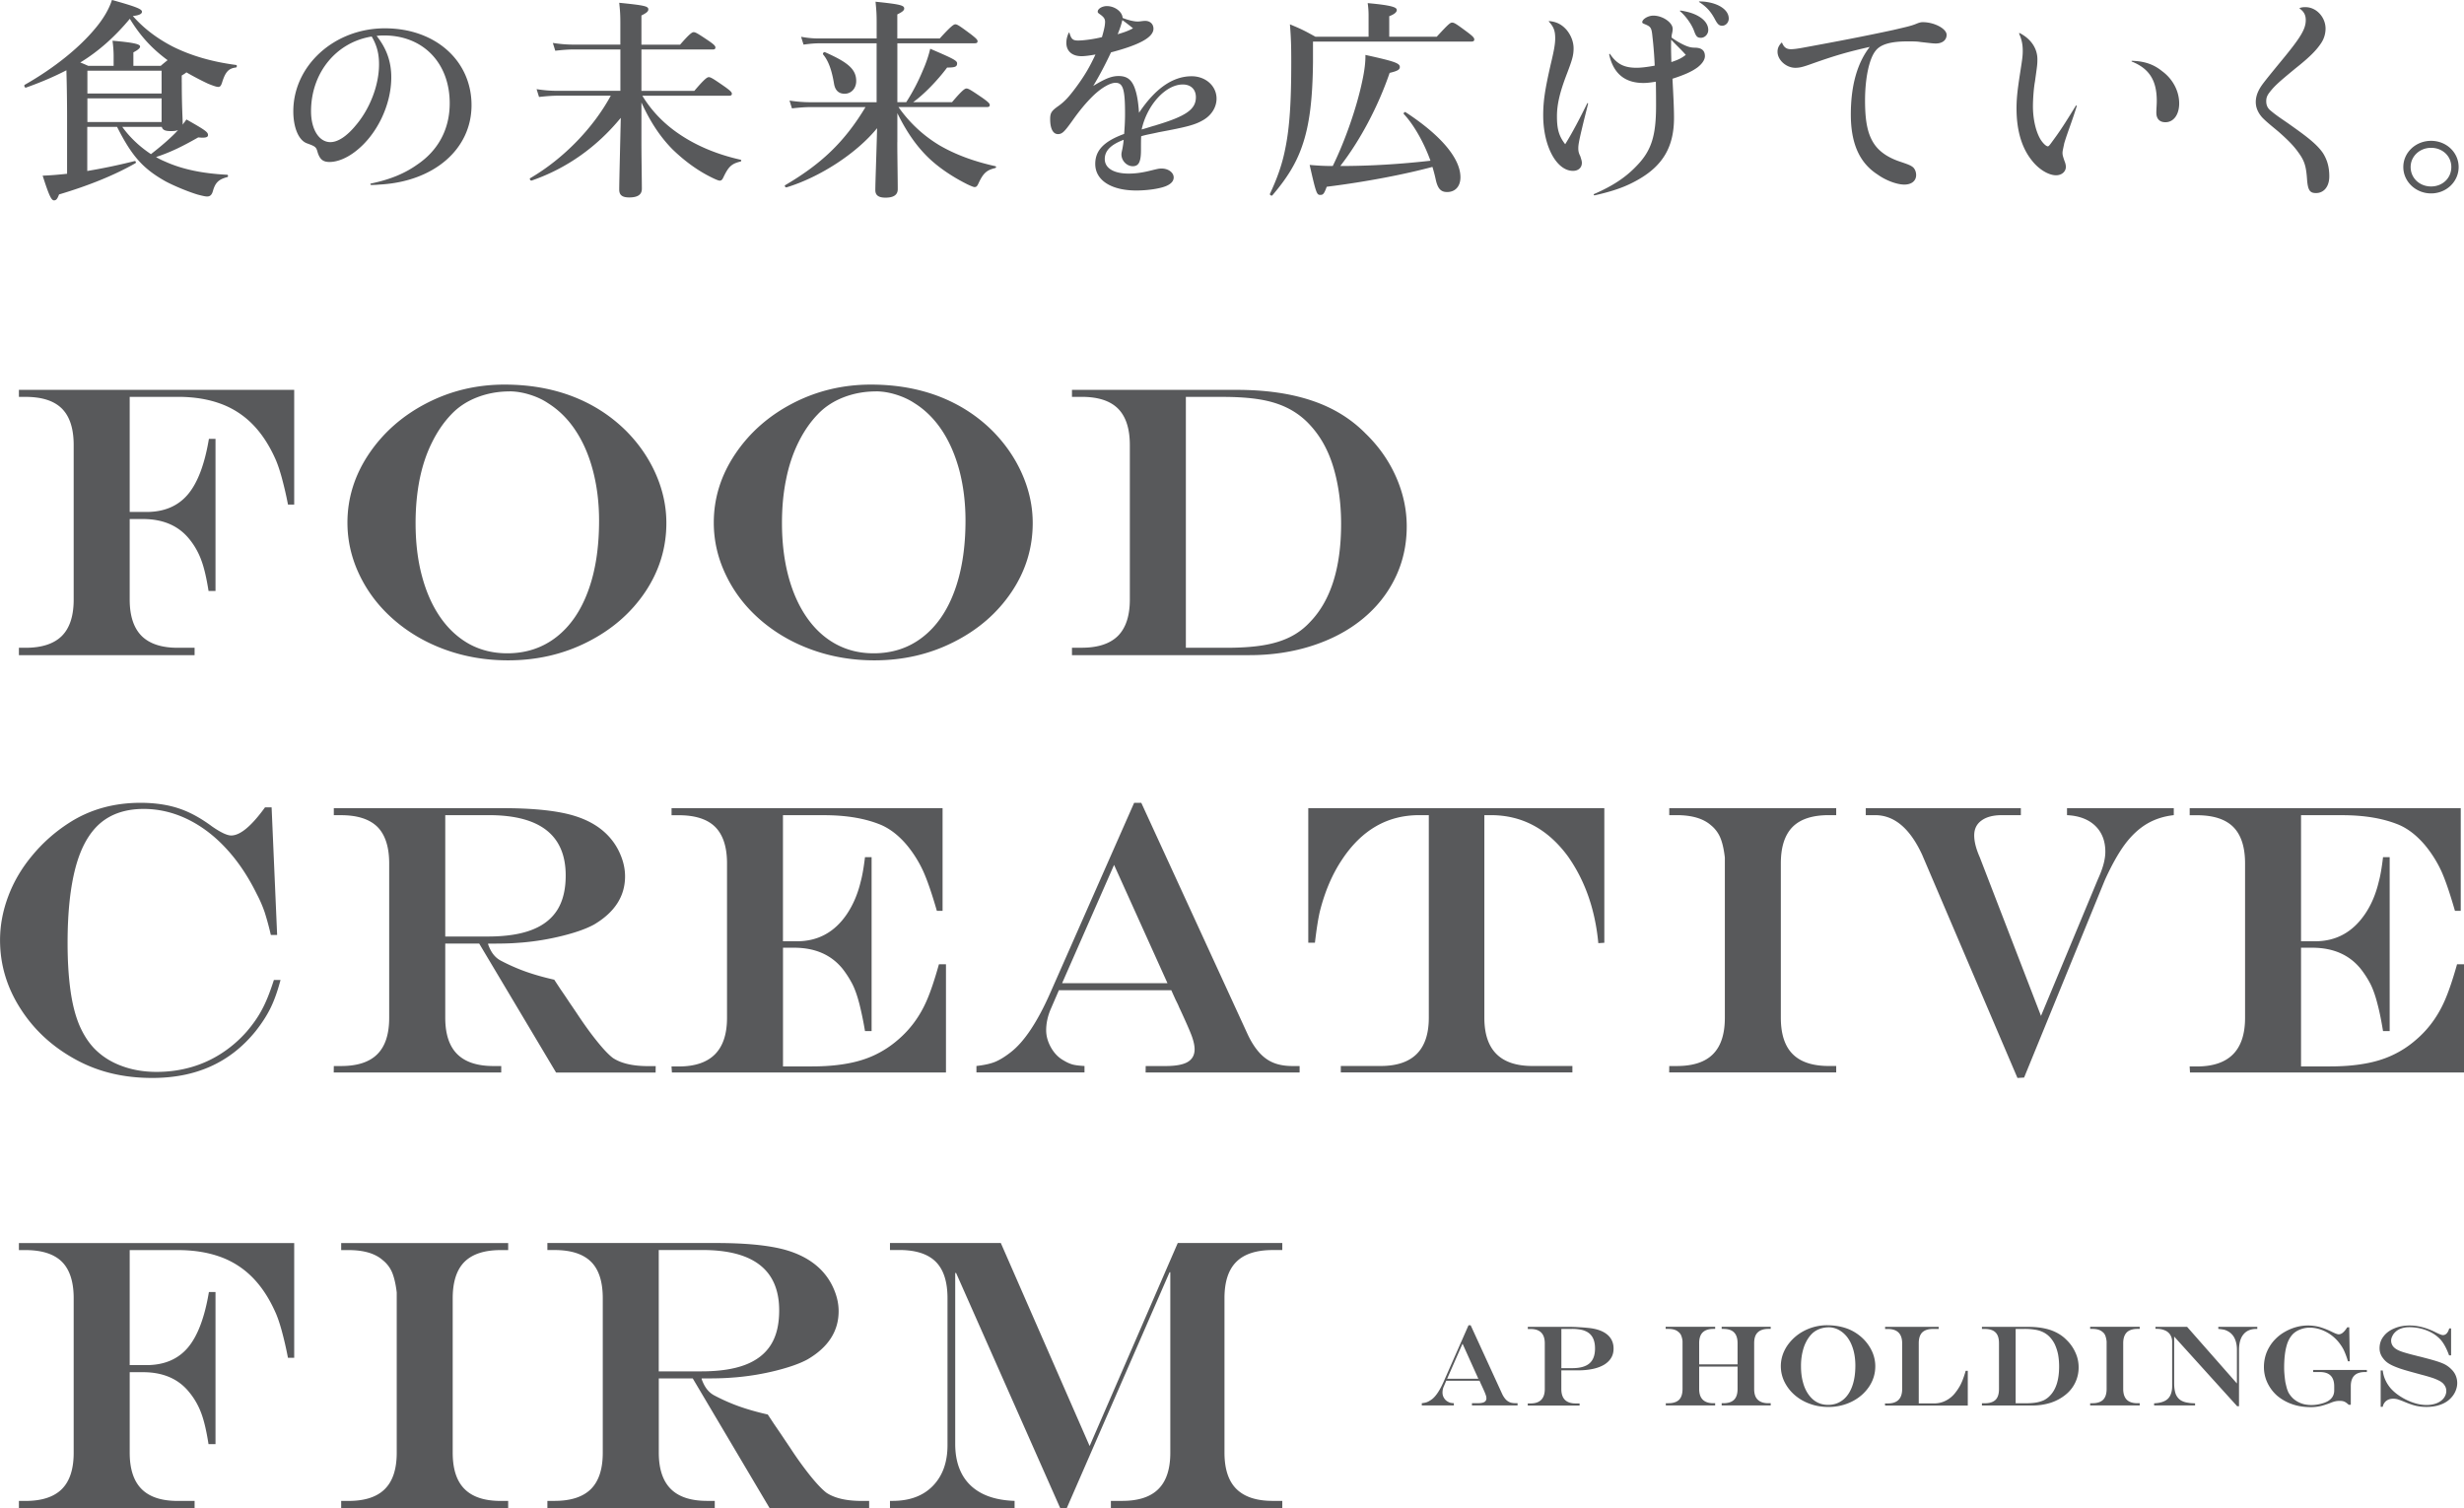 <svg width="330" height="202" fill="none" xmlns="http://www.w3.org/2000/svg"><g clip-path="url(#a)" fill="#58595B"><path d="M24.345 11.027c0 3.222.12 4.865.12 5.428 0 .086 0 .172-.028.253.178-.224.356-.454.534-.707 2.56 1.442 2.887 1.694 2.887 2.09 0 .253-.235.426-1.308.31-2.142 1.218-3.692 1.982-5.655 2.631.385.224.775.425 1.189.592 2.29 1.045 5.028 1.614 8.329 1.78.15 0 .178.282.029.31-1.16.31-1.608.736-1.935 1.896-.15.51-.385.706-.775.706-.27 0-.712-.115-1.251-.253-1.31-.396-3.152-1.16-4.317-1.78-2.974-1.671-4.495-3.337-6.487-7.294h-3.99v5.91a79.478 79.478 0 0 0 6.338-1.327c.15-.029.241.195.12.282-2.824 1.613-6.25 2.998-10.235 4.186-.235.62-.384.793-.683.793-.356 0-.683-.706-1.515-3.308.89-.029 2.02-.115 3.272-.253v-7.38c0-2.148-.029-4.325-.092-6.479-1.636.85-3.421 1.614-5.413 2.32-.15.058-.299-.28-.178-.367 3.926-2.234 7.261-4.922 9.403-7.495 1.13-1.327 1.905-2.66 2.29-3.877 3.45.96 4.018 1.247 4.018 1.585 0 .282-.384.483-1.222.563 1.458 1.666 3.272 3.027 5.356 4.101 2.44 1.218 5.264 2.039 8.478 2.458.15.029.12.31-.028.34-.953.114-1.401.562-1.843 1.98-.15.483-.27.62-.534.62-.235 0-.712-.171-1.338-.424a38.145 38.145 0 0 1-2.916-1.528c-.12.115-.298.224-.625.425v.907l.005.006Zm-2.824-2.205c.42-.368.712-.592.924-.764-2.112-1.557-3.662-3.25-5.057-5.542-1.877 2.262-4.076 4.296-6.636 5.852.298.115.626.253 1.073.454h3.393V7.518c0-.678-.057-1.384-.15-2.062 3.393.282 3.692.54 3.692.793 0 .195-.299.454-.896.764v1.809h3.663-.006Zm.12.649h-9.936v3.055h9.937V9.471Zm0 3.704h-9.936v3.165h9.937v-3.165Zm-5.263 3.82c1.039 1.441 2.347 2.659 3.84 3.647 1.487-1.16 2.41-1.982 3.151-2.717a7.78 7.78 0 0 0 .477-.511c-.236.115-.563.143-.953.143-.775 0-1.102-.143-1.223-.562h-5.298.006ZM49.695 24.576c2.589-.54 4.523-1.356 6.16-2.516 2.824-1.895 4.374-4.75 4.374-8.23 0-5.399-3.571-9.08-8.778-9.08-.298 0-.533 0-1.01.057 1.366 1.723 1.963 3.51 1.963 5.543 0 3.761-1.963 7.719-4.73 9.872-1.102.88-2.41 1.47-3.542 1.47-.86 0-1.28-.338-1.578-1.246-.207-.764-.27-.82-1.43-1.246-1.13-.396-1.842-2.12-1.842-4.296 0-6.11 5.476-11.113 12.261-11.113 6.785 0 11.607 4.353 11.607 10.292 0 5.938-5.086 10.234-12.261 10.63-.327.03-.712.058-1.16.058-.149 0-.178-.172-.028-.195h-.006Zm-8.037-9.672c0 2.43 1.074 4.13 2.59 4.13 1.01 0 2.204-.793 3.392-2.235 1.843-2.148 3.123-5.318 3.123-8.172 0-1.017-.121-2.292-.982-3.734-4.759.764-8.123 4.865-8.123 10.011ZM85.906 19.005c0 2.09.057 5.203.057 6.277 0 .793-.563 1.16-1.693 1.16-.924 0-1.338-.31-1.338-1.045 0-1.103.12-5.628.207-9.614-3.186 3.877-7.199 6.76-11.934 8.397-.15.057-.328-.224-.207-.31 4.552-2.66 8.507-6.818 10.803-11.057h-7.02c-.775 0-1.55.058-2.59.173l-.326-1.046c1.13.173 1.992.225 2.858.225h8.364V6.622h-6.16c-.774 0-1.55.058-2.56.172L74.04 5.75c1.131.172 1.963.224 2.825.224h6.216V3.061c0-1.016-.028-1.528-.149-2.688 3.364.34 3.898.454 3.898.88 0 .28-.241.482-.924.82V5.98h5.178c1.251-1.442 1.607-1.671 1.813-1.671.27 0 .626.224 2.021 1.16.655.453.896.677.896.878 0 .201-.092.282-.385.282h-9.523v5.542h7.083c1.367-1.614 1.728-1.838 1.935-1.838.27 0 .626.224 2.141 1.275.712.511.953.736.953.93 0 .196-.092.282-.385.282H86.026c1.223 2.01 2.888 3.762 5 5.175 2.262 1.528 5 2.688 8.152 3.394.149.029.12.224-.03.253-1.159.281-1.578.678-2.232 2.039-.178.396-.299.511-.534.511-.15 0-.563-.172-1.074-.425-1.963-.96-3.72-2.291-5.264-3.79-1.664-1.695-2.973-3.705-4.138-6.25v5.29-.011ZM120.176 19.034c0 2.09.058 4.922.058 6.306 0 .764-.563 1.131-1.636 1.131-.925 0-1.367-.31-1.367-1.016 0-.93.15-4.75.236-8.288-2.739 3.365-7.647 6.559-12.113 7.92-.149.058-.327-.195-.206-.281 4.759-2.797 7.916-5.715 10.769-10.465h-7.262c-.775 0-1.55.058-2.589.173l-.327-1.046a18.07 18.07 0 0 0 2.859.224h8.806V5.801h-7.647c-.654 0-1.28.057-2.141.172l-.327-1.045c.953.172 1.665.224 2.382.224h7.738V2.946c0-.988-.028-1.499-.149-2.716 3.272.339 3.84.482 3.84.907 0 .253-.235.454-.924.793v3.222h5.683c1.516-1.672 1.877-1.896 2.084-1.896.27 0 .597.224 2.084 1.327.654.511.895.735.895.93 0 .196-.092.282-.384.282h-10.356v7.891h1.188a26.866 26.866 0 0 0 2.233-4.273c.477-1.074.804-2.119.982-2.883 3.094 1.327 3.599 1.585 3.599 1.953 0 .454-.27.563-1.337.563-1.309 1.752-3.123 3.618-4.553 4.64h5.207c1.366-1.613 1.728-1.837 1.934-1.837.27 0 .626.224 2.17 1.275.712.51.953.735.953.93 0 .195-.092.281-.384.281h-11.843a18.02 18.02 0 0 0 5.477 5.118c2.083 1.217 4.552 2.148 7.497 2.803.149.028.12.224-.029.252-1.16.282-1.608.707-2.233 2.062-.178.368-.27.483-.534.483-.121 0-.477-.144-.953-.368-1.757-.879-3.479-1.982-4.908-3.28-1.785-1.642-3.186-3.646-4.466-6.248v3.877h-.006Zm-7.049-6.479c-.804 0-1.28-.454-1.429-1.355-.299-1.81-.747-3.056-1.459-3.906-.091-.115.092-.367.236-.31 3.151 1.384 4.196 2.32 4.196 3.877 0 .959-.654 1.694-1.55 1.694h.006ZM143.235 4.41c.236.85.477 1.017 1.16 1.017.683 0 2.055-.172 3.186-.453.27-.93.419-1.557.419-2.04 0-.395-.149-.62-.597-.958-.327-.224-.385-.282-.385-.397-.028-.396.597-.763 1.217-.763 1.074 0 2.084.763 2.113 1.585.712.281 1.487.482 2.02.482.328 0 .655-.086 1.011-.086.654 0 1.102.425 1.102 1.045 0 1.132-1.785 2.148-5.683 3.17-.832 1.752-1.487 2.999-2.382 4.498 1.607-.988 2.468-1.327 3.392-1.327 1.102 0 1.694.454 2.113 1.47.384.988.534 2.12.625 3.452 2.17-3.25 4.524-4.893 7.05-4.893 1.877 0 3.335 1.303 3.335 2.998 0 1.131-.655 2.205-1.757 2.854-1.102.65-2.141.93-5.981 1.643-1.223.281-1.608.31-2.354.54-.029.453-.029.85-.029 1.866 0 1.614-.327 2.148-1.102 2.148-.775 0-1.515-.706-1.515-1.585 0-.195.057-.396.149-.85.057-.339.121-.706.149-1.103-1.728.65-2.531 1.47-2.531 2.573 0 1.218 1.188 1.953 3.214 1.953.953 0 1.906-.143 3.008-.425.925-.224 1.039-.253 1.401-.253.89 0 1.607.54 1.607 1.19 0 .453-.298.82-.895 1.102-.832.396-2.589.649-4.105.649-3.392 0-5.505-1.384-5.505-3.56 0-1.81 1.16-3.028 3.869-4.016.058-.706.121-1.665.121-2.687 0-3.309-.27-4.159-1.28-4.159-.746 0-1.935.707-3.037 1.78-.924.908-1.814 1.982-2.767 3.338-1.039 1.441-1.337 1.752-1.905 1.752-.655 0-1.04-.736-1.04-2.01 0-.822.178-1.103 1.103-1.752.861-.62 1.4-1.218 2.347-2.487 1.189-1.614 1.843-2.746 2.618-4.411-.804.143-1.401.224-1.877.224-1.251 0-2.021-.678-2.021-1.78 0-.454.092-.822.299-1.327.029-.058.092-.058.12 0V4.41Zm8.508-.62a30.685 30.685 0 0 0-1.43-1.102c-.12.563-.356 1.246-.625 1.895.981-.281 1.486-.482 2.055-.792Zm3.065 12.98c4.047-1.217 5.356-2.119 5.356-3.761 0-1.046-.683-1.695-1.757-1.695-2.29 0-4.793 2.746-5.505 6.025 1.011-.281.982-.31 1.906-.563v-.005ZM192.419 4.922c1.579-1.723 1.814-1.895 2.056-1.895.298 0 .562.172 2.083 1.303.712.54.89.736.89.96 0 .195-.12.281-.448.281h-21.153v2.797c-.058 5.031-.477 8.454-1.487 11.286-.832 2.378-2.112 4.353-3.955 6.507-.092.115-.385-.057-.327-.195.953-2.04 1.636-3.9 2.055-6.054.597-2.883.803-6.335.803-11.624 0-2.01-.028-3.17-.178-5.032 1.608.678 1.843.793 3.422 1.666h7.112V2.091c0-.54-.029-1.074-.12-1.672 3.541.31 3.897.62 3.897.93 0 .282-.327.564-1.01.822v2.745h6.366l-.006.006ZM177.69 25.001c-.356.959-.477 1.103-.862 1.103-.476 0-.562-.196-1.429-4.015 1.074.086 1.814.144 3.094.144 1.694-3.452 3.215-7.892 3.927-11.257.327-1.47.476-2.717.447-3.619 3.869.85 4.61 1.103 4.61 1.614 0 .368-.327.54-1.366.793-1.55 4.526-3.955 9.051-6.608 12.469 4.019 0 8.066-.253 12.078-.707-.861-2.406-2.233-4.836-3.57-6.249-.092-.114.12-.338.235-.252 4.73 3.084 7.348 6.191 7.348 8.712 0 1.247-.712 1.982-1.785 1.982-.833 0-1.252-.454-1.516-1.643-.12-.563-.27-1.131-.448-1.723-3.57.96-8.719 1.982-14.161 2.66l.006-.012ZM207.505 2.826c.982.086 1.694.482 2.291 1.16.597.706.953 1.614.953 2.487 0 .93-.178 1.528-.89 3.394-.982 2.544-1.338 4.158-1.338 5.715 0 1.723.27 2.659 1.103 3.733 1.01-1.614 2.02-3.59 2.944-5.456.029-.086.121-.058.121.028-.241 1.017-.505 1.982-.775 3.142-.419 1.752-.534 2.35-.534 2.826 0 .396.058.649.27 1.074.149.482.207.649.207.879 0 .649-.477 1.074-1.189 1.074-2.204 0-3.989-3.309-3.989-7.438 0-1.895.235-3.452 1.01-6.846.448-1.867.597-2.717.597-3.48 0-.989-.207-1.528-.832-2.206-.058-.058-.029-.086.057-.086h-.006Zm8.123 4.41c.924 1.356 1.906 1.839 3.542 1.839.626 0 1.366-.087 2.44-.282-.029-.988-.15-2.63-.299-3.877-.12-1.275-.235-1.355-1.131-1.723-.149-.057-.235-.115-.235-.224 0-.396.775-.878 1.487-.878 1.251 0 2.589.93 2.589 1.78 0 .172-.029.368-.092.649a1.888 1.888 0 0 0-.058.511c.597.425 1.16.764 1.786 1.045.533.224.832.31 1.4.31.861.03 1.28.397 1.28 1.132 0 .454-.327.988-.981 1.5-.804.59-1.786 1.016-3.364 1.527.12 2.291.206 3.905.206 5.232 0 3.848-1.458 6.421-4.908 8.345-1.607.908-3.214 1.47-5.711 2.039-.121.029-.178-.115-.092-.172 2.56-1.103 4.317-2.292 5.775-3.848 1.934-2.01 2.531-4.015 2.531-7.95 0-.958 0-1.78-.028-3.25-.712.115-1.189.172-1.665.172-2.497 0-4.018-1.275-4.581-3.79 0-.115.057-.144.121-.086h-.012Zm8.215 1.075c1.039-.34 1.4-.563 1.934-.96-.562-.648-1.217-1.246-1.963-2.038-.029.987 0 1.866.029 2.998Zm1.222-6.898c.27.029.505.086.775.143 1.757.397 2.945 1.327 2.945 2.459 0 .562-.448 1.045-.982 1.045-.505 0-.654-.195-.924-.93-.27-.764-1.039-1.925-1.877-2.631-.029-.057 0-.086.058-.086h.005Zm2.532-1.218c.476 0 .803.029 1.251.115 1.487.282 2.681 1.074 2.681 2.177 0 .511-.385.959-.89.959-.384 0-.597-.195-.924-.793-.563-1.074-1.131-1.723-2.141-2.377-.058-.029-.029-.086.029-.086l-.006.005ZM238.687 5.766c.241.563.563.822 1.16.822.356 0 .895-.058 1.906-.253 4.018-.735 7.887-1.47 11.813-2.32 1.694-.397 2.383-.54 3.066-.822.476-.195.654-.224.89-.224 1.549 0 3.186.88 3.186 1.695 0 .706-.563 1.16-1.459 1.16-.327 0-.533-.029-2.02-.196-.477-.086-1.102-.086-1.728-.086-2.29 0-3.662.397-4.317 1.275-.861 1.074-1.401 3.705-1.401 6.646 0 2.94.385 4.64 1.309 5.938.747 1.045 1.992 1.81 3.513 2.292.982.339 1.309.453 1.636.735.242.253.385.62.385 1.016 0 .764-.597 1.276-1.579 1.276-.981 0-2.468-.54-3.599-1.356-2.411-1.556-3.57-4.158-3.57-8.03 0-3.87.861-6.897 2.531-9.05-2.887.648-4.552 1.13-7.526 2.176-1.4.511-1.842.62-2.439.62-1.223 0-2.382-1.045-2.382-2.148 0-.453.149-.792.505-1.189.057-.057.092-.028.12.03v-.007ZM270.518 4.44c1.458.763 2.348 2.01 2.348 3.509 0 .735-.058 1.016-.327 2.97-.178.958-.27 2.457-.27 3.307 0 1.723.385 3.395 1.01 4.44.299.482.746.93.982.93.149 0 .27-.195.89-1.045.981-1.327 1.877-2.803 2.858-4.382.058-.086.15-.029.121.057-.626 2.04-1.252 3.561-1.665 4.951-.178.879-.235 1.045-.235 1.298 0 .253.029.396.27 1.103.12.281.178.563.178.764 0 .649-.563 1.131-1.309 1.131-1.011 0-2.319-.792-3.244-1.981-1.366-1.695-2.055-4.044-2.055-6.984 0-.879.058-1.694.207-2.855.092-.677.149-1.074.419-2.825.178-1.132.207-1.528.207-2.04 0-.85-.15-1.527-.477-2.262-.028-.086 0-.115.092-.086Zm15.029 3.704c1.877.058 3.036.592 4.018 1.384 1.429 1.045 2.29 2.66 2.29 4.325 0 1.499-.746 2.516-1.842 2.516-.804 0-1.217-.483-1.217-1.275 0-.512.057-1.046.057-1.586 0-2.745-1.01-4.324-3.335-5.26-.058-.03-.058-.115.029-.115v.011ZM308.072 1.045c.327-.086.448-.086.712-.086 1.429 0 2.675 1.327 2.675 2.883a3.52 3.52 0 0 1-.626 1.982c-.597.879-1.401 1.752-3.479 3.394-2.083 1.723-2.709 2.263-3.364 3.113-.384.482-.476.793-.476 1.246 0 .454.149.88.563 1.218.895.764 1.785 1.304 2.646 1.924 1.992 1.413 3.513 2.515 4.374 3.762.626.988.861 1.981.861 3.141 0 1.356-.712 2.235-1.785 2.235-.804 0-1.074-.368-1.188-1.752-.121-1.81-.328-2.544-1.16-3.676-.654-.93-1.429-1.694-2.646-2.774-.982-.821-1.665-1.355-2.233-1.953-.563-.649-.833-1.326-.833-2.038 0-.65.207-1.276.597-1.925.299-.482.712-1.016 2.945-3.733 2.497-3.027 3.152-4.13 3.152-5.318 0-.65-.236-1.132-.804-1.528-.029-.057-.029-.086.057-.115h.012ZM329.282 22.37c0 1.953-1.636 3.533-3.691 3.533-2.055 0-3.719-1.586-3.719-3.533 0-1.947 1.664-3.509 3.719-3.509 2.055 0 3.691 1.557 3.691 3.51Zm-6.429 0c0 1.47 1.188 2.602 2.738 2.602s2.71-1.131 2.71-2.602c0-1.47-1.188-2.573-2.71-2.573-1.521 0-2.738 1.132-2.738 2.573ZM17.37 53.155v15.41h2.245c2.354 0 4.19-.77 5.517-2.315 1.32-1.54 2.273-4.032 2.847-7.472h.884v20.371h-.93c-.281-1.763-.603-3.159-.999-4.192a9.73 9.73 0 0 0-1.59-2.774c-1.446-1.78-3.507-2.671-6.21-2.671H17.37v10.78c0 2.189.54 3.808 1.59 4.87 1.062 1.057 2.67 1.592 4.839 1.592h2.262v.993H2.532v-.993h.895c2.187 0 3.8-.535 4.862-1.591 1.057-1.063 1.579-2.682 1.579-4.87V59.615c0-2.2-.522-3.83-1.567-4.882-1.05-1.056-2.68-1.58-4.874-1.58h-.895v-.941h36.87v15.363h-.832a48.807 48.807 0 0 0-.844-3.64c-.304-1.104-.602-1.948-.878-2.545-.85-1.884-1.883-3.429-3.094-4.64a11.49 11.49 0 0 0-4.294-2.712c-1.659-.597-3.53-.89-5.626-.89h-6.457l-.006.006ZM17.37 167.413v15.41h2.245c2.354 0 4.19-.77 5.517-2.309 1.32-1.545 2.273-4.038 2.847-7.478h.884v20.372h-.936c-.275-1.763-.597-3.159-.993-4.198a9.735 9.735 0 0 0-1.601-2.769c-1.435-1.78-3.496-2.67-6.2-2.67h-1.762v10.786c0 2.188.54 3.807 1.59 4.864 1.062 1.063 2.67 1.591 4.839 1.591h2.262V202H2.532v-.988h.884c2.198 0 3.811-.534 4.873-1.591 1.057-1.062 1.579-2.682 1.579-4.864v-20.682c0-2.206-.528-3.837-1.567-4.882-1.05-1.045-2.68-1.574-4.885-1.574h-.884v-.942h36.87v15.364h-.838a46.84 46.84 0 0 0-.838-3.642c-.304-1.102-.602-1.947-.884-2.544-.844-1.878-1.877-3.423-3.088-4.635a11.494 11.494 0 0 0-4.294-2.711c-1.659-.591-3.53-.89-5.637-.89h-6.447l-.005-.006ZM67.582 51.507c3.313 0 6.36.528 9.11 1.585 2.756 1.062 5.144 2.607 7.188 4.64 1.716 1.735 3.036 3.665 3.966 5.79.93 2.125 1.4 4.301 1.4 6.524 0 3.343-.952 6.415-2.835 9.235-1.894 2.815-4.46 5.043-7.704 6.686-3.243 1.648-6.796 2.47-10.665 2.47-2.945 0-5.73-.472-8.33-1.402-2.6-.93-4.885-2.251-6.871-3.957-1.986-1.706-3.53-3.687-4.638-5.962-1.108-2.268-1.67-4.646-1.67-7.122 0-3.285.964-6.358 2.875-9.206 1.923-2.849 4.49-5.112 7.704-6.777 3.215-1.666 6.705-2.505 10.476-2.505h-.006Zm.655.913c-1.533 0-2.991.27-4.363.804-1.366.534-2.509 1.292-3.439 2.28-1.021 1.062-1.882 2.332-2.6 3.796-.729 1.465-1.269 3.102-1.636 4.91-.356 1.804-.54 3.751-.54 5.836 0 2.608.282 4.991.862 7.133.574 2.143 1.4 3.992 2.485 5.543 1.085 1.55 2.388 2.728 3.88 3.55 1.516.815 3.198 1.222 5.047 1.222 2.497 0 4.684-.712 6.544-2.147 1.854-1.43 3.283-3.475 4.27-6.146.994-2.66 1.487-5.824 1.487-9.488 0-2.372-.275-4.595-.815-6.662-.54-2.068-1.32-3.871-2.342-5.405-1.01-1.533-2.245-2.75-3.685-3.653-.706-.476-1.527-.855-2.457-1.143-.93-.287-1.837-.436-2.698-.436v.006ZM116.646 51.507c3.329 0 6.366.528 9.121 1.585 2.744 1.062 5.144 2.607 7.182 4.64 1.71 1.735 3.031 3.665 3.961 5.79.93 2.125 1.4 4.301 1.4 6.524 0 3.343-.941 6.415-2.836 9.235-1.894 2.815-4.454 5.043-7.709 6.686-3.238 1.648-6.791 2.47-10.66 2.47-2.95 0-5.723-.472-8.318-1.402-2.6-.93-4.896-2.251-6.883-3.957-1.986-1.706-3.53-3.687-4.632-5.962-1.114-2.268-1.676-4.646-1.676-7.122 0-3.285.964-6.358 2.881-9.206 1.918-2.849 4.484-5.112 7.698-6.777 3.215-1.666 6.717-2.505 10.471-2.505Zm.66.913c-1.538 0-2.991.27-4.363.804-1.36.534-2.508 1.292-3.438 2.28-1.022 1.062-1.883 2.332-2.601 3.796-.717 1.465-1.268 3.102-1.624 4.91-.373 1.804-.551 3.751-.551 5.836 0 2.608.292 4.991.861 7.133.574 2.143 1.4 3.992 2.485 5.543 1.085 1.55 2.377 2.728 3.892 3.55 1.516.815 3.181 1.222 5.035 1.222 2.508 0 4.69-.712 6.544-2.147 1.854-1.43 3.283-3.475 4.271-6.146.987-2.66 1.492-5.824 1.492-9.488 0-2.372-.275-4.595-.809-6.662-.551-2.068-1.326-3.871-2.342-5.405-1.022-1.533-2.239-2.75-3.686-3.653-.717-.476-1.538-.855-2.462-1.143-.93-.287-1.826-.436-2.704-.436v.006ZM143.568 52.213h22.084c3.834 0 7.181.477 10.034 1.436 2.853.953 5.253 2.43 7.204 4.41 1.768 1.712 3.123 3.648 4.076 5.802.953 2.153 1.435 4.364 1.435 6.633 0 2.493-.517 4.802-1.55 6.915-1.033 2.12-2.491 3.952-4.38 5.496-1.894 1.546-4.133 2.734-6.728 3.573-2.588.838-5.39 1.263-8.415 1.263h-23.76v-.993h1.298c2.187 0 3.8-.534 4.862-1.591 1.056-1.063 1.59-2.682 1.59-4.87V59.61c0-2.2-.534-3.83-1.579-4.881-1.056-1.057-2.68-1.58-4.873-1.58h-1.298v-.942.006Zm15.253.942v33.599h5.384c1.946 0 3.605-.11 4.948-.334 1.361-.218 2.543-.58 3.565-1.08a9.085 9.085 0 0 0 2.67-1.97c2.812-2.86 4.225-7.27 4.225-13.226 0-1.947-.178-3.797-.529-5.531-.35-1.74-.843-3.268-1.509-4.595a13.186 13.186 0 0 0-2.492-3.48 10.273 10.273 0 0 0-2.807-1.97c-1.045-.5-2.244-.862-3.61-1.08-1.361-.224-3.008-.333-4.914-.333h-4.931ZM36.687 131.247h.884c-.402 1.505-.85 2.763-1.343 3.762-.494 1.005-1.165 2.045-2.026 3.131-3.45 4.238-8.048 6.225-13.812 6.225-3.634 0-6.998-.712-10.132-2.4-3.14-1.689-5.637-3.958-7.474-6.818-1.848-2.854-2.778-5.933-2.778-9.241 0-1.964.367-3.923 1.096-5.864.724-1.941 1.786-3.75 3.192-5.439a21.245 21.245 0 0 1 4.862-4.336c2.796-1.832 6.028-2.751 9.684-2.751 1.223 0 2.377.109 3.473.321 1.085.213 2.118.552 3.094 1.017.982.465 1.986 1.08 3.014 1.844 1.154.798 2.003 1.194 2.543 1.194 1.2 0 2.71-1.252 4.53-3.767h.883l.74 17.092h-.843a37.87 37.87 0 0 0-.821-3.027 16.986 16.986 0 0 0-1.056-2.441c-1.171-2.389-2.555-4.445-4.145-6.151-1.59-1.717-3.33-3.015-5.206-3.917-1.877-.896-3.818-1.344-5.798-1.344-2.365 0-4.306.632-5.798 1.895-1.481 1.264-2.6 3.228-3.318 5.899s-1.08 6.065-1.08 10.189c0 2.372.133 4.474.385 6.306.253 1.832.65 3.377 1.177 4.641.545 1.263 1.211 2.32 2.026 3.164 1 1.022 2.21 1.798 3.651 2.326 1.424.534 2.991.798 4.679.798 1.579 0 3.094-.201 4.54-.608a15.024 15.024 0 0 0 4.07-1.821 16.211 16.211 0 0 0 3.474-2.986c.838-.983 1.532-1.97 2.049-2.964.54-.994 1.056-2.303 1.578-3.929h.006ZM64.173 126.366h-4.541v9.941c0 2.171.534 3.797 1.596 4.859 1.067 1.069 2.692 1.603 4.856 1.603h1.045v.861H44.695l.012-.861h.964c2.199 0 3.812-.529 4.868-1.591 1.062-1.063 1.584-2.682 1.584-4.871v-20.67c0-2.205-.528-3.831-1.567-4.888-1.062-1.045-2.68-1.573-4.885-1.573h-.964v-.942h22.606c3.72 0 6.681.275 8.846.815 2.175.546 3.897 1.459 5.166 2.746a8.273 8.273 0 0 1 1.74 2.596c.436 1.005.648 1.993.648 2.975 0 2.676-1.4 4.83-4.167 6.461-1.034.563-2.446 1.063-4.226 1.505a34.186 34.186 0 0 1-5.31.89c-1.331.103-1.905.155-4.638.155v.098c.213.545.603 1.614 1.717 2.188a25.781 25.781 0 0 0 3.33 1.465c1.119.396 2.387.758 3.81 1.079l.839 1.275c.563.81.964 1.419 1.234 1.827.281.407.597.873.953 1.401.953 1.442 1.848 2.688 2.71 3.75.855 1.063 1.56 1.804 2.123 2.229 1.097.729 2.681 1.091 4.73 1.091h1l-.012.862h-13.33l-10.292-17.265-.011-.011Zm-4.541-.942h5.683c2.394 0 4.357-.293 5.878-.879 1.544-.586 2.68-1.476 3.439-2.671.752-1.194 1.13-2.734 1.13-4.623 0-5.387-3.427-8.081-10.298-8.081h-5.832v16.254ZM92.771 184.603h-4.54v9.948c0 2.165.539 3.79 1.601 4.853 1.062 1.068 2.692 1.602 4.862 1.602h1.033v.988H73.311v-.988h.97c2.181 0 3.806-.534 4.868-1.591 1.056-1.062 1.579-2.682 1.579-4.864v-20.682c0-2.205-.517-3.837-1.567-4.882-1.057-1.045-2.681-1.574-4.88-1.574h-.97v-.941h22.606c3.725 0 6.682.269 8.857.809 2.164.552 3.875 1.465 5.155 2.751a8.3 8.3 0 0 1 1.74 2.596c.43 1 .648 1.982.648 2.97 0 2.682-1.389 4.836-4.167 6.461-1.034.563-2.446 1.057-4.225 1.505a34.307 34.307 0 0 1-5.31.89c-1.338.103-1.9.155-4.644.155v.098c.218.545.608 1.614 1.716 2.188a25.31 25.31 0 0 0 3.33 1.465c1.119.396 2.388.758 3.811 1.079l.838 1.27c.563.821.976 1.424 1.246 1.832.27.407.586.873.942 1.401a47.01 47.01 0 0 0 2.703 3.75c.861 1.057 1.567 1.798 2.13 2.229 1.096.724 2.669 1.091 4.719 1.091h.998V202h-13.317l-10.31-17.397h-.006Zm-4.54-.942h5.694c2.388 0 4.351-.292 5.884-.878 1.533-.586 2.681-1.482 3.427-2.671.758-1.2 1.119-2.734 1.119-4.618 0-5.387-3.421-8.086-10.292-8.086h-5.838v16.248l.005.005ZM89.936 108.228h36.302v13.761h-.763c-.695-2.406-1.321-4.21-1.872-5.404a15.875 15.875 0 0 0-2.141-3.395c-1.068-1.269-2.233-2.182-3.484-2.722-2.084-.862-4.616-1.292-7.601-1.292h-5.516v16.885h1.877c2.795 0 5.028-1.206 6.664-3.612.839-1.241 1.481-2.717 1.883-4.429.201-.729.391-1.803.563-3.227h.884v23.295h-.884a46.48 46.48 0 0 0-.729-3.55c-.281-1.108-.597-2.016-.942-2.705a13.24 13.24 0 0 0-1.331-2.085c-1.527-1.883-3.691-2.825-6.51-2.825h-1.47v15.897h3.881c1.728 0 3.283-.126 4.661-.373 1.378-.241 2.624-.626 3.72-1.143a13.476 13.476 0 0 0 3.106-2.022c1.659-1.407 2.956-3.158 3.869-5.26.528-1.201 1.073-2.832 1.647-4.882h.942v14.496H89.987l-.051-.81h.975c4.306 0 6.458-2.171 6.458-6.513v-20.67c0-2.206-.528-3.831-1.578-4.888-1.045-1.045-2.681-1.574-4.874-1.574h-.976v-.941l-.005-.012ZM293.262 108.228h36.302v13.761h-.775c-.694-2.406-1.309-4.21-1.86-5.404a15.929 15.929 0 0 0-2.152-3.395c-1.08-1.269-2.233-2.182-3.485-2.722-2.084-.862-4.609-1.292-7.6-1.292h-5.517v16.885h1.883c2.796 0 5.011-1.206 6.659-3.612.855-1.241 1.481-2.717 1.883-4.429.201-.729.39-1.803.557-3.227h.889v23.295h-.889c-.207-1.252-.431-2.435-.724-3.55-.275-1.108-.597-2.016-.935-2.705a12.812 12.812 0 0 0-1.338-2.085c-1.527-1.883-3.691-2.825-6.509-2.825h-1.476v15.897h3.881c1.733 0 3.283-.126 4.661-.373 1.389-.241 2.623-.626 3.72-1.143a13.2 13.2 0 0 0 3.105-2.022c1.659-1.407 2.945-3.158 3.869-5.26.529-1.201 1.08-2.832 1.659-4.882h.93v14.496h-36.698l-.046-.81h.964c4.311 0 6.458-2.171 6.458-6.513v-20.67c0-2.206-.528-3.831-1.578-4.888-1.045-1.045-2.67-1.574-4.874-1.574h-.964v-.953ZM151.898 107.516h.953l14.282 31.083c.459.965.976 1.763 1.544 2.389.568.626 1.205 1.08 1.923 1.361.706.282 1.55.42 2.514.42h.942v.861H153.43l.012-.861h2.692c1.332 0 2.319-.184 2.934-.546.614-.368.924-.93.924-1.694 0-.471-.121-1.051-.362-1.729-.247-.683-.786-1.907-1.613-3.693-.057-.103-.121-.27-.224-.505a24.816 24.816 0 0 0-.339-.69l-.585-1.298h-15.051l-1.143 2.642c-.367.902-.562 1.804-.562 2.723 0 .781.224 1.556.648 2.314.437.764.988 1.338 1.694 1.729.447.27.861.454 1.234.551.356.092.884.155 1.556.19v.861h-14.472v-.861c1.056-.121 1.894-.304 2.509-.557.619-.259 1.314-.684 2.072-1.275 1.802-1.39 3.553-4.009 5.264-7.857l11.28-25.564v.006Zm-2.693 8.316-6.957 15.84h14.11l-7.153-15.84ZM175.198 108.228h39.667v18.034l-.804.052c-.425-4.514-1.785-8.385-4.07-11.625-2.71-3.681-6.154-5.519-10.321-5.519h-.873v27.132c0 4.313 2.147 6.461 6.435 6.461h5.356v.861h-31.016v-.861h5.328c4.305 0 6.458-2.154 6.458-6.461V109.17h-1.298c-4.248 0-7.692 1.981-10.321 5.95-1.309 1.953-2.302 4.273-2.979 6.967-.213.919-.437 2.303-.655 4.169h-.89v-18.034l-.017.006ZM223.567 142.769h.987c2.193 0 3.812-.529 4.863-1.591 1.061-1.063 1.59-2.682 1.59-4.871v-21.463c-.132-1.12-.333-2.01-.615-2.67a4.268 4.268 0 0 0-1.257-1.66c-1.022-.896-2.554-1.344-4.586-1.344h-.988v-.942h22.359v.942h-.987c-2.187 0-3.8.523-4.851 1.574-1.045 1.056-1.578 2.682-1.578 4.887v20.671c0 2.188.533 3.813 1.59 4.87 1.056 1.063 2.68 1.591 4.839 1.591h.987v.861h-22.37l.011-.861.006.006ZM249.881 108.228h20.769v.942h-2.538c-1.148 0-2.055.23-2.715.706-.671.477-.993 1.143-.993 2.011 0 .815.241 1.78.735 2.9l8.209 21.268 7.64-18.345c.649-1.407.976-2.619.976-3.635 0-1.459-.459-2.619-1.36-3.486-.913-.868-2.17-1.339-3.772-1.419v-.942h14.3v.942c-1.355.149-2.566.546-3.634 1.183-1.062.638-2.038 1.551-2.928 2.745-.884 1.201-1.768 2.786-2.669 4.767l-10.815 26.449-.89.051-12.761-29.882c-1.636-3.544-3.731-5.313-6.308-5.313h-1.246v-.942ZM45.694 201.012h.987c2.187 0 3.812-.534 4.862-1.591 1.068-1.062 1.59-2.682 1.59-4.864v-21.469c-.132-1.114-.344-2.01-.614-2.665a4.153 4.153 0 0 0-1.263-1.66c-1.016-.896-2.548-1.344-4.575-1.344h-.987v-.942h22.365v.942h-.993c-2.188 0-3.8.529-4.857 1.574-1.05 1.051-1.579 2.682-1.579 4.882v20.682c0 2.188.529 3.807 1.59 4.864 1.063 1.063 2.67 1.591 4.846 1.591h.993V202H45.694v-.988ZM119.188 166.472h14.851l11.894 27.189 11.802-27.189h14.001v.941h-1.291c-2.187 0-3.823.529-4.874 1.591-1.062 1.057-1.578 2.683-1.578 4.865v20.682c0 2.165.528 3.79 1.59 4.853 1.079 1.068 2.692 1.602 4.862 1.602h1.291v.988H148.78v-.988h1.527c2.176 0 3.789-.534 4.84-1.591 1.067-1.062 1.59-2.682 1.59-4.864v-24.168h-.098l-13.777 31.611h-.861l-13.955-31.514h-.115v22.916c0 1.597.316 2.941.924 4.061.609 1.108 1.51 1.97 2.698 2.573 1.183.597 2.624.919 4.329.976v.988h-16.688v-.988h.356c2.285 0 4.093-.672 5.39-2.01 1.303-1.344 1.958-3.153 1.958-5.45v-19.683c0-2.205-.523-3.836-1.573-4.882-1.051-1.045-2.681-1.573-4.874-1.573h-1.257v-.942l-.006.006ZM196.673 177.487h.292l4.225 9.213c.132.281.293.517.46.706.166.184.361.31.574.402.201.075.453.115.74.115h.281v.299h-6.107v-.299h.803c.385 0 .678-.052.861-.161a.54.54 0 0 0 .27-.494c0-.143-.034-.316-.115-.517-.068-.201-.223-.562-.47-1.091-.012-.029-.035-.075-.069-.155-.035-.069-.069-.132-.098-.201l-.166-.385h-4.461l-.338.787c-.115.264-.161.54-.161.804 0 .23.052.46.184.684.132.229.298.396.505.511.138.086.258.132.362.161.109.028.269.051.47.057v.299h-4.294v-.299c.316-.029.563-.086.741-.161.189-.08.39-.201.626-.373.528-.408 1.044-1.189 1.55-2.326l3.34-7.576h-.005Zm-.798 2.464-2.061 4.698h4.179l-2.118-4.698ZM204.629 177.7h5.637c.368 0 .775.017 1.223.046.436.023.838.057 1.188.092.35.034.637.08.873.132.826.178 1.458.494 1.9.942.436.453.654 1.022.654 1.694 0 .459-.097.873-.316 1.235-.212.362-.528.666-.93.919-.413.247-.907.436-1.504.568a9.519 9.519 0 0 1-2.009.196h-2.238v2.504c0 1.28.637 1.929 1.923 1.929h.522v.282h-6.94v-.282h.367c1.269 0 1.912-.643 1.912-1.929v-6.123c0-1.281-.637-1.918-1.912-1.918h-.361v-.281l.011-.006Zm4.483.281v5.25h1.458c1.045 0 1.809-.213 2.308-.644.499-.43.741-1.097.741-1.993 0-1.056-.333-1.786-1.028-2.199a2.816 2.816 0 0 0-.861-.316 6.231 6.231 0 0 0-1.234-.103h-1.378l-.006.005ZM223.096 187.929h.339c.648 0 1.119-.155 1.446-.465.304-.316.459-.799.459-1.448v-6.392a2.65 2.65 0 0 0-.183-.77 1.105 1.105 0 0 0-.373-.476c-.293-.27-.747-.403-1.344-.403h-.361v-.281h6.63v.281h-.23c-.643 0-1.125.161-1.441.471-.315.311-.47.793-.47 1.448v2.826h5.143v-2.826c0-.649-.155-1.132-.471-1.448-.304-.315-.786-.471-1.446-.471h-.213v-.281h6.567v.281h-.304c-.637 0-1.119.161-1.435.471-.327.316-.476.793-.476 1.448v6.122c0 .643.149 1.12.476 1.436.327.322.809.477 1.435.477h.304v.298h-6.567v-.298h.213c.648 0 1.131-.155 1.446-.465.316-.316.471-.799.471-1.448v-2.992h-5.143v2.992c0 .643.16 1.12.482 1.436.327.322.798.477 1.429.477h.23v.298h-6.607v-.298h-.006ZM244.738 177.487c.998 0 1.882.161 2.709.466a6.112 6.112 0 0 1 2.118 1.378 5.756 5.756 0 0 1 1.183 1.717c.275.626.407 1.281.407 1.936 0 .988-.281 1.901-.832 2.728-.568.838-1.32 1.499-2.285 1.987a6.923 6.923 0 0 1-3.157.729c-.873 0-1.705-.132-2.463-.413a6.29 6.29 0 0 1-2.043-1.172 5.622 5.622 0 0 1-1.378-1.769 4.755 4.755 0 0 1-.494-2.108c0-.976.293-1.883.85-2.728a6.192 6.192 0 0 1 2.279-2.01 6.675 6.675 0 0 1 3.1-.746l.006.005Zm.206.276c-.465 0-.89.08-1.297.235-.402.161-.741.38-1.022.672-.304.316-.563.69-.775 1.126-.218.431-.367.919-.482 1.453a8.311 8.311 0 0 0-.161 1.735c0 .775.081 1.476.258 2.113.161.632.408 1.178.73 1.637.327.46.706.821 1.153 1.057.448.241.942.356 1.493.356.746 0 1.389-.213 1.94-.632.551-.419.976-1.034 1.269-1.826.292-.787.436-1.723.436-2.803 0-.706-.08-1.367-.235-1.976-.167-.614-.391-1.154-.695-1.602a3.6 3.6 0 0 0-1.085-1.08 2.922 2.922 0 0 0-.74-.344 2.639 2.639 0 0 0-.793-.121h.006ZM252.47 177.7h7.175v.281h-.763c-.649 0-1.125.161-1.447.471-.304.316-.459.793-.459 1.448v8.052h2.084c.534 0 1.045-.121 1.509-.356a3.702 3.702 0 0 0 1.246-1c.213-.27.402-.528.551-.787.167-.258.322-.58.471-.947.143-.368.287-.793.425-1.275h.281v4.652H252.47l-.023-.282h.39c1.269 0 1.917-.643 1.917-1.929v-6.123c0-1.281-.648-1.918-1.917-1.918h-.367V177.7ZM265.438 177.7h6.211c1.131 0 2.118.143 2.973.425.838.293 1.556.723 2.136 1.315a5.355 5.355 0 0 1 1.205 1.717c.293.638.425 1.293.425 1.965a4.638 4.638 0 0 1-1.757 3.675 6.274 6.274 0 0 1-1.986 1.069 8.16 8.16 0 0 1-2.503.367h-6.704v-.299h.378c.649 0 1.131-.155 1.447-.465.316-.316.459-.798.459-1.447V179.9c0-.649-.143-1.132-.459-1.448-.316-.316-.786-.471-1.447-.471h-.378v-.281Zm4.517.281v9.953h1.269c.574 0 1.056-.028 1.458-.097a4.18 4.18 0 0 0 1.062-.316c.298-.155.562-.345.786-.586.838-.844 1.246-2.159 1.246-3.923 0-.574-.046-1.12-.143-1.636a6.363 6.363 0 0 0-.448-1.362 3.981 3.981 0 0 0-.741-1.033 3.074 3.074 0 0 0-.832-.58 3.7 3.7 0 0 0-1.074-.322 8.74 8.74 0 0 0-1.458-.103h-1.119l-.006.005ZM279.926 187.929h.305c.637 0 1.119-.155 1.435-.465.315-.316.47-.799.47-1.448v-6.358a3.16 3.16 0 0 0-.178-.792 1.144 1.144 0 0 0-.373-.488c-.304-.27-.757-.403-1.349-.403h-.304v-.281h6.636v.281h-.293c-.648 0-1.131.161-1.446.471-.305.316-.471.793-.471 1.448v6.122c0 .649.166 1.132.482 1.448.316.31.787.465 1.435.465h.293v.298h-6.636v-.298h-.006ZM288.692 177.7h4.225l6.67 7.581v-4.531c0-.558-.097-1.034-.281-1.454a2.08 2.08 0 0 0-.821-.947 2.572 2.572 0 0 0-.574-.259 7.013 7.013 0 0 0-.815-.114v-.282h5.218v.282h-.109c-.764 0-1.338.241-1.74.729-.401.482-.597 1.177-.597 2.096v7.53h-.246l-8.439-9.333v6.249c0 .608.08 1.091.212 1.458.155.362.379.649.718.856.27.155.591.259.976.305.201.046.505.063.895.074v.282h-5.487v-.282c.568-.028 1.021-.126 1.372-.293.361-.166.62-.419.786-.752.166-.333.258-.747.258-1.241v-5.95a1.73 1.73 0 0 0-.252-.936 1.52 1.52 0 0 0-.712-.591c-.316-.144-.683-.213-1.131-.213h-.138v-.281l.012.017ZM314.352 177.763h.281l.069 4.543h-.247a10.288 10.288 0 0 0-.471-1.309 4.585 4.585 0 0 0-.482-.856 5.453 5.453 0 0 0-1.86-1.706c-.752-.414-1.527-.626-2.319-.626-.413 0-.815.075-1.229.23a2.839 2.839 0 0 0-.981.597c-.413.419-.729.999-.907 1.729-.195.741-.293 1.683-.293 2.848 0 .339.023.684.058 1.034.034.333.068.638.114.902.058.264.121.523.19.781.08.247.16.46.247.62.155.259.338.489.533.684.201.195.431.362.701.511.27.144.562.253.849.322.305.063.615.103.953.103.425 0 .85-.057 1.28-.167.425-.103.781-.247 1.045-.425.494-.333.735-.792.735-1.367v-.545c0-1.269-.632-1.913-1.912-1.913h-.907v-.281h7.193v.281h-.235c-.649 0-1.131.155-1.447.471-.31.316-.471.793-.471 1.442v2.47h-.281c-.224-.213-.425-.357-.597-.425-.166-.069-.367-.098-.62-.098-.218 0-.43.023-.608.069-.19.034-.448.132-.787.27-.551.195-.987.333-1.309.39a5.727 5.727 0 0 1-1.176.109c-.884 0-1.717-.126-2.474-.396a6.362 6.362 0 0 1-2.01-1.131 5.403 5.403 0 0 1-1.308-1.741 4.915 4.915 0 0 1-.465-2.13c0-.46.063-.919.178-1.367.12-.448.298-.873.528-1.258a5.14 5.14 0 0 1 .838-1.097 5.61 5.61 0 0 1 1.291-.982 6.545 6.545 0 0 1 1.493-.62 5.929 5.929 0 0 1 1.567-.213c.517 0 1.033.069 1.538.195a10.54 10.54 0 0 1 1.648.644c.448.224.758.344.941.344a.843.843 0 0 0 .54-.218c.178-.144.379-.379.591-.707l-.005-.011ZM328.002 177.907h.27v3.612h-.27c-.315-.873-.671-1.545-1.079-2.039a4.627 4.627 0 0 0-1.091-.901 5.904 5.904 0 0 0-1.475-.615 6.493 6.493 0 0 0-1.659-.218c-.413 0-.798.057-1.108.172a2.097 2.097 0 0 0-.826.511 1.664 1.664 0 0 0-.379.546 1.234 1.234 0 0 0 .258 1.487c.121.121.304.247.54.362.235.115.528.224.907.333.361.109.878.253 1.55.414.178.057.304.086.367.092l.362.092.585.155c.993.258 1.722.482 2.176.677a3.5 3.5 0 0 1 1.165.782c.247.235.448.511.586.827.137.321.212.654.212 1.028 0 .373-.08.729-.235 1.091a3.082 3.082 0 0 1-.66.965c-.368.379-.827.66-1.378.85-.545.201-1.165.293-1.86.293a6.44 6.44 0 0 1-1.372-.144c-.431-.098-.959-.281-1.573-.54a11.079 11.079 0 0 0-.913-.339 2.247 2.247 0 0 0-.597-.074c-.356 0-.654.092-.907.281-.246.19-.413.46-.482.798h-.275v-4.864h.275c.104.867.448 1.648 1.033 2.355.356.413.816.798 1.367 1.148a7.83 7.83 0 0 0 1.751.827 5.477 5.477 0 0 0 1.727.293c.494 0 .942-.08 1.344-.235.401-.161.717-.385.941-.672.224-.287.35-.615.35-.977 0-.379-.155-.723-.459-1.028a2.285 2.285 0 0 0-.551-.367 6.146 6.146 0 0 0-.861-.356 24.145 24.145 0 0 0-1.47-.425l-.752-.207c-1.176-.316-1.986-.557-2.434-.735-.511-.19-.907-.374-1.199-.563a2.643 2.643 0 0 1-.752-.707 2.11 2.11 0 0 1-.46-1.332c0-.574.167-1.103.517-1.562.35-.471.832-.833 1.458-1.091.614-.265 1.309-.391 2.067-.391 1.142 0 2.325.322 3.559.959.436.213.729.328.878.328.396 0 .677-.293.844-.873l-.012-.023Z"/></g><defs><clipPath id="a"><path fill="#fff" d="M0 0h330v202H0z"/></clipPath></defs></svg>